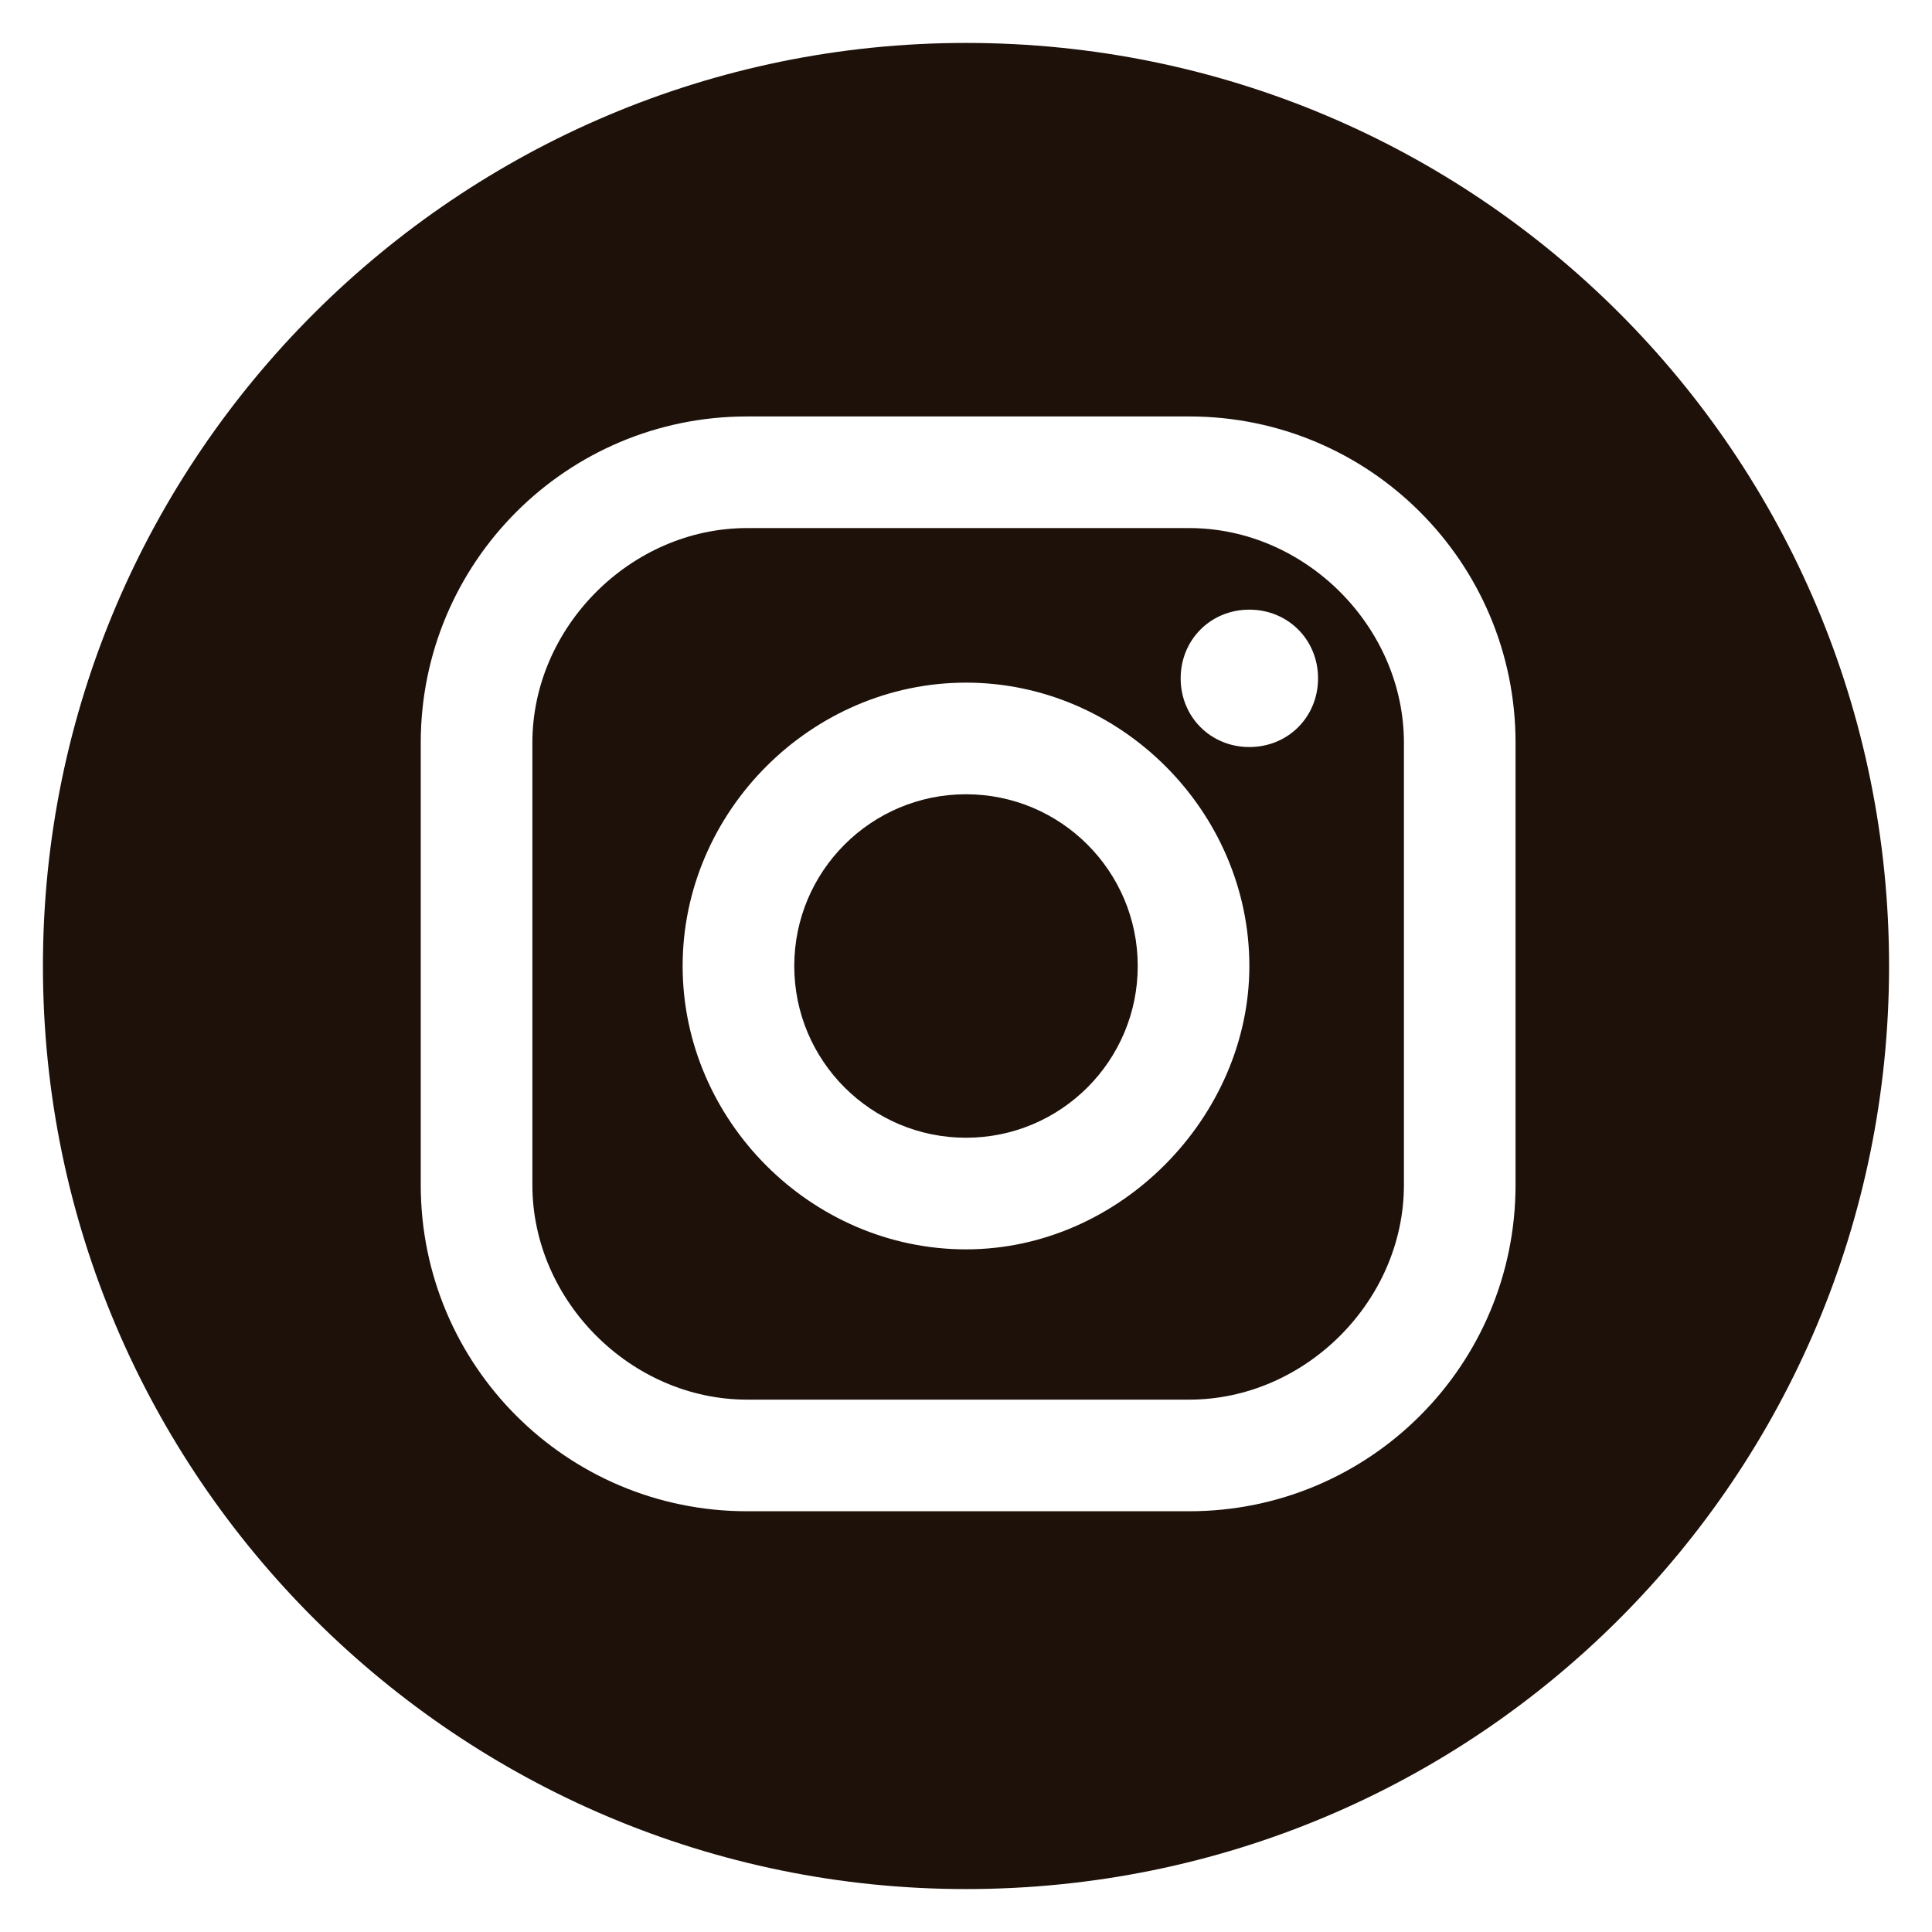 <?xml version="1.0" encoding="utf-8"?>
<!-- Generator: Adobe Illustrator 25.4.1, SVG Export Plug-In . SVG Version: 6.00 Build 0)  -->
<svg version="1.1" id="Layer_2" xmlns="http://www.w3.org/2000/svg" xmlns:xlink="http://www.w3.org/1999/xlink" x="0px" y="0px"
	 width="45px" height="45px" viewBox="0 0 45 45" style="enable-background:new 0 0 45 45;" xml:space="preserve">
<style type="text/css">
	.st0{fill:#1D110A;}
</style>
<g>
	<path class="st0" d="M27.7,12.3H17.4c-2.7,0-5,2.3-5,5v10.3c0,2.7,2.3,5,5,5h10.3c2.7,0,5-2.3,5-5V17.3
		C32.7,14.6,30.4,12.3,27.7,12.3z M22.5,29.1c-3.6,0-6.6-3-6.6-6.6c0-3.6,3-6.6,6.6-6.6c3.6,0,6.6,3,6.6,6.6
		C29.1,26,26.1,29.1,22.5,29.1z M29.1,17.4c-0.9,0-1.6-0.7-1.6-1.6s0.7-1.6,1.6-1.6s1.6,0.7,1.6,1.6S30,17.4,29.1,17.4z"/>
	<path class="st0" d="M22.5,1C10.7,1,1,10.6,1,22.5C1,34.4,10.7,44,22.5,44C34.4,44,44,34.4,44,22.5C44,10.6,34.4,1,22.5,1z
		 M35.3,27.6c0,4.2-3.4,7.6-7.6,7.6H17.4c-4.2,0-7.6-3.4-7.6-7.6V17.3c0-4.2,3.4-7.6,7.6-7.6h10.3c4.2,0,7.6,3.4,7.6,7.6V27.6z"/>
	<circle class="st0" cx="22.5" cy="22.5" r="4"/>
</g>
</svg>
